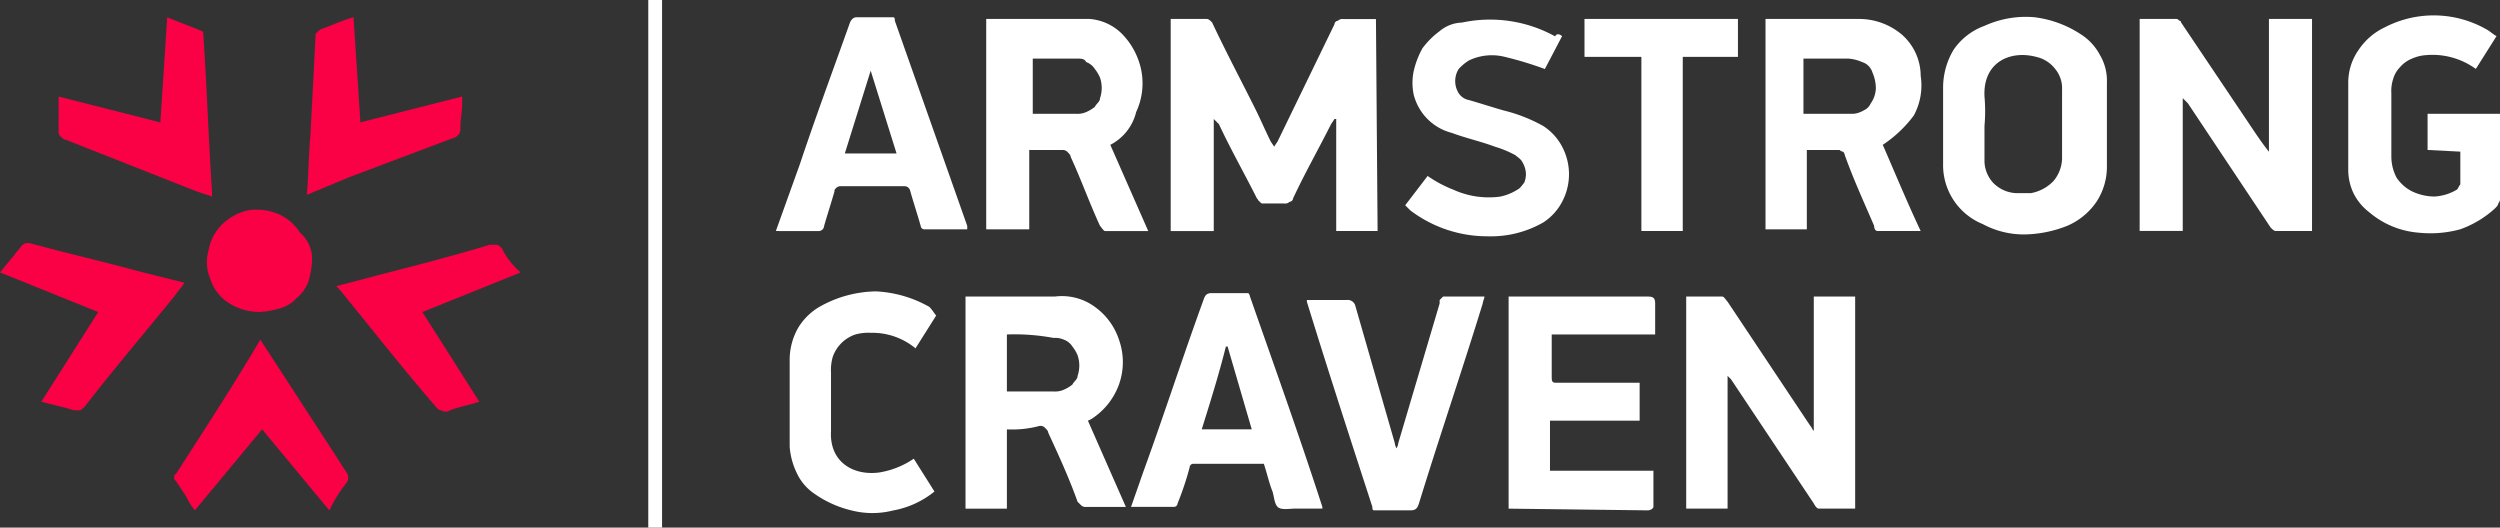 <svg xmlns="http://www.w3.org/2000/svg" width="159.935" height="33.752" viewBox="0 0 159.935 33.752"><rect x="0" y="0" width="159.935" height="33.752" fill="#333333" stroke="none"/><g transform="translate(-30.3 -28.6)"><g transform="translate(30.3 28.6)"><path d="M48.1,40.961c.11-1.324.11-2.537.221-3.75.11-2.1.221-4.191.331-6.4,0-.11,0-.221.11-.221,0-.11.11-.11.221-.221.662-.221,1.324-.551,2.1-.772l.441,6.728,6.508-1.654v.441c0,.552-.11.993-.11,1.544a.663.663,0,0,1-.11.441c-.11.11-.221.221-.331.221l-6.728,2.537Z" transform="translate(-28.467 -28.497)" fill="#fa0045"/><path d="M45.915,48.3l4.3,6.618c.441.662.772,1.213,1.213,1.875a.552.552,0,0,1,0,.662,9.526,9.526,0,0,0-1.1,1.765l-4.3-5.184-4.3,5.184a3.869,3.869,0,0,1-.552-.882l-.662-.993c-.11-.11-.11-.11-.11-.221s0-.221.11-.221c1.765-2.757,3.64-5.625,5.4-8.6Z" transform="translate(-29.26 -26.571)" fill="#fa0045"/><path d="M30.3,44.575c.551-.662.993-1.213,1.434-1.765.11,0,.11-.11.221-.11h.221c2.427.662,4.853,1.213,7.28,1.875l2.647.662c-.221.331-.441.551-.662.882-1.875,2.316-3.86,4.633-5.736,7.059-.11.11-.221.221-.331.221h-.331c-.662-.221-1.324-.331-2.1-.551l3.64-5.736Z" transform="translate(-30.3 -27.148)" fill="#fa0045"/><path d="M61.6,44.565,55.315,47.1l3.64,5.736c-.662.221-1.324.331-1.875.551a.492.492,0,0,1-.551,0c-.221,0-.331-.221-.441-.331-2.1-2.427-4.081-4.963-6.066-7.39l-.221-.221,2.1-.551c2.537-.662,5.184-1.324,7.721-2.1h.441c.11,0,.221.11.331.221A4.96,4.96,0,0,0,61.6,44.565Z" transform="translate(-28.292 -27.137)" fill="#fa0045"/><path d="M33.7,34.674l6.508,1.654.441-6.728c.772.331,1.434.551,2.206.882.11,0,.11.221.11.331.221,3.309.331,6.618.551,10.037v.221l-.993-.331-8.383-3.309c-.11,0-.221-.11-.331-.221a.405.405,0,0,1-.11-.331C33.7,36,33.7,35.336,33.7,34.674Z" transform="translate(-29.95 -28.497)" fill="#fa0045"/><path d="M49.029,44a5.536,5.536,0,0,1-.221,1.324,2.521,2.521,0,0,1-.772,1.1,2.289,2.289,0,0,1-1.1.662,5.536,5.536,0,0,1-1.324.221,3.718,3.718,0,0,1-1.875-.552,2.853,2.853,0,0,1-1.213-1.544,2.784,2.784,0,0,1-.11-1.875,3.035,3.035,0,0,1,.882-1.654,3.471,3.471,0,0,1,1.654-.882,3.541,3.541,0,0,1,1.875.221,3.05,3.05,0,0,1,1.434,1.213A2.195,2.195,0,0,1,49.029,44Z" transform="translate(-29.065 -27.347)" fill="#fa0045"/><path d="M111.436,43.267h-2.647V36.1h-.11l-.221.331c-.772,1.544-1.654,3.088-2.427,4.743a.237.237,0,0,1-.221.221.405.405,0,0,1-.331.11h-1.324c-.11,0-.221,0-.221-.11-.11,0-.11-.11-.221-.221-.772-1.544-1.654-3.088-2.427-4.743l-.331-.331v7.169H98.2V29.7h2.316c.11,0,.221.11.331.221.882,1.875,1.875,3.75,2.757,5.515.331.662.662,1.434.993,2.1l.221.331.221-.331,3.64-7.5a.237.237,0,0,1,.221-.221.405.405,0,0,1,.331-.11h2.1Z" transform="translate(-23.306 -28.487)" fill="#fff"/><path d="M154.51,29.7h2.206c.11,0,.11,0,.221.11a.108.108,0,0,1,.11.11l4.3,6.4c.441.662.882,1.324,1.324,1.875V29.7h2.757V43.267h-2.316c-.11,0-.221-.11-.331-.221L157.488,35.1l-.331-.331v8.493H154.4V29.7Z" transform="translate(-17.518 -28.487)" fill="#fff"/><path d="M130.747,50.874v8.493H128.1V45.8h2.316c.11,0,.221.221.331.331l5.294,7.942c.11.11.11.221.221.331V45.8h2.647V59.367h-2.316q-.165,0-.331-.331l-5.294-7.942-.221-.221Z" transform="translate(-20.227 -26.828)" fill="#fff"/><path d="M87.61,29.7h6.508a3.282,3.282,0,0,1,2.206,1.1,4.647,4.647,0,0,1,1.1,2.206,4.334,4.334,0,0,1-.331,2.647,3.211,3.211,0,0,1-1.654,2.1l2.427,5.515H95.111c-.11,0-.221-.221-.331-.331-.662-1.434-1.213-2.978-1.875-4.412,0-.11-.11-.221-.221-.331a.405.405,0,0,0-.331-.11h-2.1v5.074H87.5V29.7Zm2.757,6.066h2.868a1.4,1.4,0,0,0,.662-.11,2.411,2.411,0,0,0,.551-.331c.11-.221.331-.331.331-.551a2.04,2.04,0,0,0,0-1.324,2.411,2.411,0,0,0-.331-.551,1.1,1.1,0,0,0-.551-.441c-.11-.221-.331-.221-.551-.221H90.478v3.53Z" transform="translate(-24.408 -28.487)" fill="#fff"/><path d="M88.947,54.3v5.074H86.3V45.8h5.736a3.553,3.553,0,0,1,2.537.662,4.2,4.2,0,0,1,1.544,2.1,4.266,4.266,0,0,1,0,2.868,4.4,4.4,0,0,1-1.765,2.206l-.221.11,2.427,5.515H94.021a.405.405,0,0,1-.331-.11l-.221-.221c-.551-1.544-1.213-2.978-1.875-4.412,0-.11-.11-.221-.221-.331a.405.405,0,0,0-.331-.11A6.788,6.788,0,0,1,88.947,54.3Zm0-6.066v3.64h2.978a1.4,1.4,0,0,0,.662-.11,2.411,2.411,0,0,0,.551-.331c.11-.221.331-.331.331-.551a2.041,2.041,0,0,0,0-1.324A2.41,2.41,0,0,0,93.139,49a1.1,1.1,0,0,0-.551-.441,1.4,1.4,0,0,0-.662-.11,13.553,13.553,0,0,0-2.978-.221Z" transform="translate(-24.532 -26.831)" fill="#fff"/><path d="M140.2,37.752c.772,1.765,1.544,3.64,2.427,5.515H139.87c-.11,0-.221-.11-.221-.331-.662-1.544-1.324-2.978-1.875-4.522a.385.385,0,0,0-.11-.221.385.385,0,0,1-.221-.11h-2.1v5.074H132.7V29.7h5.956a4.236,4.236,0,0,1,2.758.993,3.523,3.523,0,0,1,1.213,2.647,4.036,4.036,0,0,1-.441,2.537A7.907,7.907,0,0,1,140.2,37.752Zm-5.074-1.985h3.2a1.568,1.568,0,0,0,.662-.221.861.861,0,0,0,.441-.441,1.779,1.779,0,0,0,.331-.993,2.634,2.634,0,0,0-.221-.993.994.994,0,0,0-.662-.662,2.6,2.6,0,0,0-.882-.221h-2.868v3.53Z" transform="translate(-19.753 -28.487)" fill="#fff"/><path d="M143,36.552V34.125a4.723,4.723,0,0,1,.662-2.427,4.056,4.056,0,0,1,1.985-1.544,6.352,6.352,0,0,1,3.2-.551,6.947,6.947,0,0,1,2.978,1.1,3.507,3.507,0,0,1,1.213,1.324,3.237,3.237,0,0,1,.441,1.765v5.294a4.078,4.078,0,0,1-.662,2.316,4.309,4.309,0,0,1-1.875,1.544,7.68,7.68,0,0,1-2.757.552,5.543,5.543,0,0,1-2.647-.662A4.069,4.069,0,0,1,143,38.978Zm2.647,0v2.206a2.1,2.1,0,0,0,.552,1.434,2.188,2.188,0,0,0,1.434.662h.993a2.635,2.635,0,0,0,1.434-.772,2.323,2.323,0,0,0,.551-1.434V34.235a1.926,1.926,0,0,0-.441-1.324,2.1,2.1,0,0,0-1.213-.772c-1.654-.441-3.419.331-3.309,2.537a10.644,10.644,0,0,1,0,1.875Z" transform="translate(-18.692 -28.5)" fill="#fff"/><path d="M117.8,59.367V45.8h8.934c.331,0,.441.11.441.441v1.985h-6.618v2.757c0,.331.11.331.331.331h5.294v2.427h-5.736v3.2h6.618v2.316c0,.11-.221.221-.331.221l-8.934-.11Z" transform="translate(-21.288 -26.828)" fill="#fff"/><path d="M171.574,38.1V35.787h4.633v5.4a.405.405,0,0,1-.11.331c0,.11-.11.221-.221.331a6.54,6.54,0,0,1-2.206,1.324,7.194,7.194,0,0,1-2.647.221,5.55,5.55,0,0,1-3.2-1.324,3.448,3.448,0,0,1-.993-1.213,3.523,3.523,0,0,1-.331-1.544V33.8a3.631,3.631,0,0,1,.662-2.1,4.123,4.123,0,0,1,1.654-1.434,6.808,6.808,0,0,1,6.508.11c.221.11.441.331.662.441l-1.324,2.1a4.721,4.721,0,0,0-3.2-.882,2.6,2.6,0,0,0-.882.221,1.978,1.978,0,0,0-.772.552,1.778,1.778,0,0,0-.441.772,2.428,2.428,0,0,0-.11.882v4.081a2.937,2.937,0,0,0,.331,1.324,2.6,2.6,0,0,0,.993.882,3.4,3.4,0,0,0,1.434.331,3.128,3.128,0,0,0,1.434-.441c.11-.11.11-.221.221-.331v-2.1Z" transform="translate(-16.272 -28.507)" fill="#fff"/><path d="M108.143,59.387h-1.765c-.331,0-.882.11-1.1-.11s-.221-.662-.331-.993c-.221-.552-.331-1.1-.551-1.765H99.871a.237.237,0,0,0-.221.221,19.008,19.008,0,0,1-.772,2.316.237.237,0,0,1-.221.221H95.9l.772-2.206c1.324-3.64,2.537-7.39,3.861-11.03.11-.331.221-.441.551-.441H103.4a.385.385,0,0,1,.11.221c1.544,4.412,3.088,8.714,4.522,13.126C108.143,59.277,108.143,59.277,108.143,59.387Zm-7.721-5.074h3.2l-1.544-5.294h-.11c-.441,1.765-.993,3.53-1.544,5.294Z" transform="translate(-23.543 -26.849)" fill="#fff"/><path d="M75.3,43.277l1.544-4.3c.993-2.978,2.1-5.956,3.2-9.045.11-.221.221-.331.441-.331H82.8c.11,0,.11.11.11.221l4.633,13.126v.221H84.786a.237.237,0,0,1-.221-.221c-.221-.772-.441-1.434-.662-2.206a.385.385,0,0,0-.11-.221.342.342,0,0,0-.221-.11H79.491a.405.405,0,0,0-.331.11c-.11.11-.11.11-.11.221-.221.772-.441,1.434-.662,2.206a.352.352,0,0,1-.331.331Zm6.066-10.258h0l-1.654,5.294h3.309Z" transform="translate(-25.665 -28.497)" fill="#fff"/><path d="M121.837,30.8l-1.1,2.1a22.231,22.231,0,0,0-2.537-.772,3.389,3.389,0,0,0-2.316.221,2.924,2.924,0,0,0-.662.552,1.461,1.461,0,0,0,0,1.544,1.013,1.013,0,0,0,.662.441c.772.221,1.434.441,2.206.662a10.117,10.117,0,0,1,2.537.993,3.506,3.506,0,0,1,1.213,1.324,3.75,3.75,0,0,1,0,3.53,3.506,3.506,0,0,1-1.213,1.324,6.722,6.722,0,0,1-3.53.882,8.143,8.143,0,0,1-4.963-1.654l-.331-.331,1.434-1.875a7.879,7.879,0,0,0,1.655.882,5.484,5.484,0,0,0,2.978.441,3.3,3.3,0,0,0,1.1-.441c.221-.11.331-.331.441-.441a1.4,1.4,0,0,0,.11-.662,1.568,1.568,0,0,0-.221-.662c-.11-.221-.331-.331-.441-.441a6.747,6.747,0,0,0-1.324-.551c-.882-.331-1.875-.552-2.757-.882a3.38,3.38,0,0,1-2.427-2.427,3.644,3.644,0,0,1,0-1.544,5.541,5.541,0,0,1,.551-1.434,5.229,5.229,0,0,1,1.1-1.1,2.323,2.323,0,0,1,1.434-.551,8.6,8.6,0,0,1,5.956.882C121.506,30.58,121.727,30.69,121.837,30.8Z" transform="translate(-21.906 -28.484)" fill="#fff"/><path d="M111.836,55.506a.854.854,0,0,0,.11-.331l2.647-8.934v-.221l.11-.11.11-.11h2.647c0,.11-.11.331-.11.441-1.324,4.3-2.757,8.493-4.081,12.795-.11.331-.221.441-.551.441H110.4c-.11,0-.11-.11-.11-.221-1.434-4.412-2.868-8.824-4.191-13.126v-.11h2.537a.51.51,0,0,1,.551.331l2.537,8.824A.853.853,0,0,0,111.836,55.506Z" transform="translate(-22.493 -26.828)" fill="#fff"/><path d="M85.475,47.044l-1.324,2.1a4.32,4.32,0,0,0-2.868-.993,3.054,3.054,0,0,0-.993.11,2.314,2.314,0,0,0-1.434,1.434,3.054,3.054,0,0,0-.11.993v3.75c-.11,1.985,1.434,2.868,3.088,2.647a5.469,5.469,0,0,0,2.206-.882l1.324,2.1a5.826,5.826,0,0,1-2.647,1.213,5.377,5.377,0,0,1-2.647,0,6.892,6.892,0,0,1-2.427-1.1,3.243,3.243,0,0,1-1.1-1.324,4.623,4.623,0,0,1-.441-1.655V49.8a4.128,4.128,0,0,1,.552-1.985A3.9,3.9,0,0,1,78.2,46.382a7.507,7.507,0,0,1,3.419-.882,7.645,7.645,0,0,1,3.419.993C85.255,46.713,85.365,46.934,85.475,47.044Z" transform="translate(-25.583 -26.859)" fill="#fff"/><path d="M125.84,32.127H122.2V29.7h9.817v2.427h-3.53v11.14H125.84S125.84,32.127,125.84,32.127Z" transform="translate(-20.834 -28.487)" fill="#fff"/><path d="M68.782,62.352H67.9V28.6h.882Z" transform="translate(-26.427 -28.6)" fill="#fff"/></g></g></svg>
<!-- CACHED HIT END (DIST) -->
